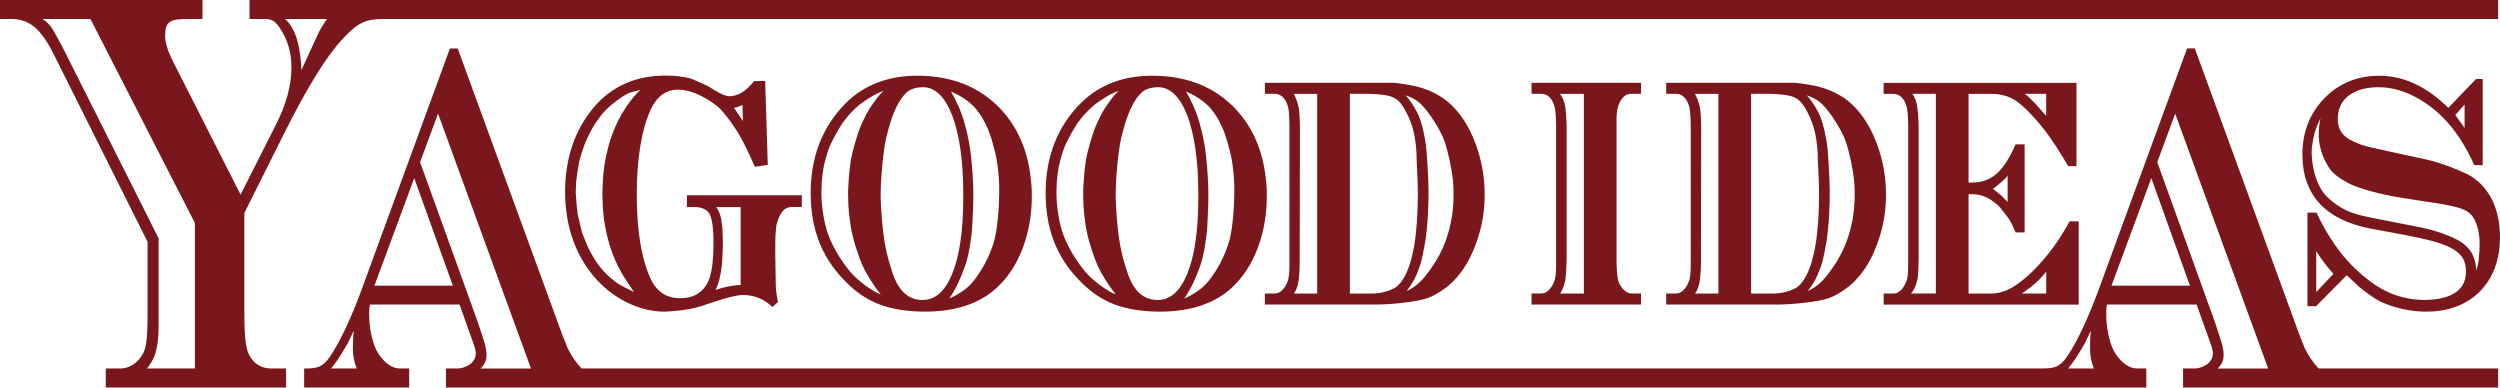<svg width="200" height="31" viewBox="0 0 200 31" fill="none" xmlns="http://www.w3.org/2000/svg">
<path d="M130.512 7.505H131.283V6.623H122.523V7.505H123.298C124.205 7.505 124.396 8.652 124.403 8.701C124.459 9.032 124.487 9.561 124.487 10.277V20.706C124.487 21.397 124.487 21.94 124.396 22.327C124.341 22.559 123.997 23.478 123.298 23.478H122.523V24.36H131.283V23.478H130.512C129.938 23.478 129.503 22.711 129.444 22.41C129.361 22.002 129.323 21.446 129.323 20.706V9.482C129.323 9.482 129.302 8.635 129.629 8.082C129.851 7.747 130.049 7.505 130.512 7.505ZM125.231 22.365C125.29 22.019 125.332 20.761 125.332 20.761V10.222C125.332 10.222 125.311 9.157 125.231 8.618C125.147 8.033 124.953 7.681 124.789 7.508H126.708V23.482H124.81C125.005 23.222 125.172 22.711 125.231 22.365Z" fill="#7A171C"/>
<path d="M19.962 0V1.521H20.619C21.502 1.521 21.839 1.407 22.396 2.257C22.952 3.108 23.314 4.069 23.314 5.393C23.314 6.834 22.896 8.369 22.065 9.997L19.246 15.569L13.798 4.836C13.405 4.037 13.211 3.377 13.211 2.855C13.211 1.69 13.638 1.521 15.018 1.521H16.201V0H0V1.521H0.907C2.253 1.521 3.223 2.181 4.293 4.331L11.806 19.347V24.781C11.806 26.043 11.796 27.042 11.643 27.73C11.466 28.532 10.718 29.479 9.609 29.479H8.462V31H22.886V29.479H21.742C21.137 29.479 20.369 29.306 19.886 28.29C19.573 27.633 19.548 26.161 19.548 24.778V17.042L22.796 10.546C24.565 7.017 26.084 4.556 27.353 3.177C28.622 1.794 29.262 1.518 30.704 1.518H199.851V0H19.962ZM15.592 29.479H11.754C11.754 29.479 12.13 29.057 12.359 28.466C12.578 27.906 12.689 27.035 12.689 26.206V19.067L4.982 3.73L4.325 2.534C3.935 1.791 3.386 1.521 3.386 1.521H7.238L15.592 17.844V29.483V29.479ZM25.528 2.534C25.389 2.838 24.106 5.621 24.106 5.621C24.113 4.874 23.946 3.875 23.835 3.419C23.727 2.987 23.578 2.631 23.47 2.416C23.129 1.732 22.788 1.518 22.788 1.518H26.161C26.161 1.518 25.671 2.226 25.532 2.53L25.528 2.534Z" fill="#7A171C"/>
<path d="M82.543 15.493C82.543 15.258 82.532 15.016 82.504 14.701C82.501 14.643 82.494 14.587 82.491 14.529L82.484 14.463C82.477 14.394 82.47 14.325 82.459 14.262C82.219 12.023 81.402 10.149 80.022 8.694C78.361 6.945 76.125 6.056 73.382 6.056C71.056 6.056 69.134 6.792 67.663 8.251C65.8 10.121 64.854 12.538 64.854 15.431C64.854 18.324 65.734 20.529 67.469 22.344C68.327 23.274 69.287 23.945 70.323 24.339C71.352 24.733 72.59 24.93 73.998 24.93C76.448 24.93 78.388 24.28 79.769 22.998C80.665 22.158 81.361 21.083 81.834 19.804C82.306 18.535 82.546 17.149 82.546 15.687V15.493H82.543ZM68.817 8.334C69.989 7.46 70.681 7.27 70.681 7.27C70.33 7.588 70.041 7.995 69.648 8.566C69.255 9.136 68.821 10.166 68.821 10.166C68.661 10.557 68.202 11.967 68.056 12.894C67.91 13.82 67.855 15.12 67.855 15.12C67.847 15.241 67.847 15.745 67.855 15.87L67.875 16.503C67.9 16.928 67.934 17.304 68.056 18.096C68.202 19.057 68.675 20.516 69.016 21.269C69.356 22.019 70.086 23.136 70.462 23.547C69.902 23.381 68.891 22.631 68.345 22.092C67.601 21.356 66.669 19.928 66.252 18.756C65.789 17.467 65.703 15.887 65.71 15.369C65.727 14.204 65.852 13.402 66.036 12.745C66.328 11.698 66.495 11.386 67.104 10.318C67.781 9.126 68.817 8.334 68.817 8.334ZM70.451 15.455C70.483 13.613 70.733 11.874 70.796 11.525C70.862 11.162 70.942 10.802 71.042 10.453C71.428 8.974 71.929 7.947 72.534 7.394C72.669 7.256 73.118 6.972 73.841 6.976C74.8 6.976 75.583 7.726 76.167 9.202C76.758 10.764 77.06 12.88 77.06 15.486V15.822C77.06 18.445 76.761 20.498 76.17 21.919C75.593 23.316 74.818 23.997 73.806 23.997C73.191 23.997 72.69 23.793 72.27 23.371C71.846 22.946 71.512 22.289 71.272 21.415C71.185 21.152 70.959 20.46 70.782 19.454C70.625 18.57 70.438 16.599 70.455 15.462L70.451 15.455ZM77.721 22.669C77.217 23.247 76.372 23.703 75.937 23.883C76.459 23.153 76.848 22.279 77.22 21.242C77.495 20.478 77.738 18.96 77.78 18.086C77.822 17.211 77.895 16.056 77.856 14.933C77.822 13.813 77.703 12.5 77.585 11.756C77.488 11.158 77.286 10.142 76.963 9.219C76.588 8.144 76.07 7.325 76.07 7.325C76.07 7.325 77.328 7.791 78.107 8.752C78.479 9.209 78.639 9.52 78.931 10.094C79.223 10.668 79.623 12.06 79.761 12.945C79.883 13.713 79.953 14.581 79.939 15.455C79.915 17.052 79.782 18.12 79.623 18.908C79.456 19.721 78.861 21.359 77.717 22.673L77.721 22.669Z" fill="#7A171C"/>
<path d="M54.953 15.628V16.565H55.565C56.097 16.565 56.521 16.741 56.723 17.052C56.963 17.412 57.081 18.213 57.081 19.437C57.081 21.024 56.904 22.13 56.556 22.718C56.1 23.485 55.405 23.858 54.435 23.858C53.309 23.858 52.527 23.34 52.036 22.268C51.31 20.678 50.941 18.424 50.941 15.579C50.941 12.735 51.317 10.374 52.057 8.763C52.551 7.709 53.288 7.173 54.247 7.173H54.327C55.725 7.214 57.22 8.31 57.606 8.701C58.113 9.24 58.68 10.011 59.16 10.82C59.629 11.611 60.335 13.219 60.342 13.236L60.39 13.347L61.423 13.194L61.214 6.478L60.331 6.488L60.286 6.544C59.639 7.318 59.076 7.667 58.371 7.702C57.912 7.702 57.178 7.231 56.869 7.031C56.817 6.996 56.771 6.969 56.737 6.948C56.476 6.789 55.332 6.312 55.263 6.284C54.699 6.125 54.018 6.046 53.243 6.046C50.889 6.046 48.977 6.882 47.548 8.535C46.773 9.444 46.182 10.477 45.793 11.615C45.407 12.748 45.209 13.989 45.209 15.317C45.209 18.034 45.994 20.336 47.548 22.161C49.001 23.869 51.136 24.93 53.114 24.93C53.222 24.93 53.326 24.93 53.43 24.92C55.176 24.816 55.972 24.543 56.74 24.277C56.855 24.239 56.966 24.197 57.084 24.159C58.218 23.782 58.986 23.599 59.434 23.599C60.29 23.599 61.047 23.89 61.687 24.463L61.795 24.56L62.233 24.169L62.216 24.08C62.111 23.54 62.059 23.046 62.059 22.607L62.021 20.308V20.09C62.021 19.24 62.021 18.276 62.177 17.774C62.504 16.758 62.89 16.558 63.404 16.558H64.145V15.621H54.95L54.953 15.628ZM57.748 21.207C57.794 20.834 57.832 19.489 57.832 19.489L57.79 18.2C57.79 18.2 57.755 17.913 57.682 17.474C57.588 16.928 57.303 16.572 57.303 16.572H59.25V22.801C58.624 22.818 57.95 22.953 57.244 23.191C57.47 22.752 57.641 22.158 57.752 21.207H57.748ZM48.987 8.331C49.3 8.082 49.561 7.888 49.759 7.757C49.971 7.622 50.149 7.522 50.291 7.449C50.555 7.356 50.868 7.27 51.219 7.193C50.99 7.418 50.705 7.722 50.406 8.113L50.09 8.555C49.85 8.911 49.627 9.302 49.422 9.713L49.217 10.159C49.05 10.546 48.911 10.916 48.793 11.293L48.668 11.736C48.567 12.119 48.48 12.507 48.414 12.887L48.337 13.333C48.289 13.678 48.251 14.066 48.226 14.487L48.202 15.096C48.195 15.223 48.188 15.351 48.188 15.49C48.188 15.683 48.223 16.461 48.223 16.495C48.247 16.914 48.285 17.291 48.334 17.654L48.41 18.093C48.48 18.483 48.563 18.863 48.661 19.219L48.793 19.69C48.911 20.066 49.05 20.436 49.217 20.82L49.422 21.262C49.627 21.677 49.85 22.068 50.086 22.417L50.722 23.361C50.096 23.06 49.624 22.811 49.325 22.617L48.786 22.182C48.476 21.919 48.153 21.563 47.806 21.103L47.527 20.671L47.152 20.011L46.954 19.579L46.554 18.59L46.217 17.135L46.137 16.464L46.057 15.376L46.095 14.508L46.175 13.889L46.331 12.949L46.471 12.437L46.672 11.822L46.829 11.393L47.089 10.833L47.367 10.298L47.621 9.869L48.136 9.16L48.508 8.756L48.984 8.324L48.987 8.331ZM58.715 8.625C58.951 8.587 59.177 8.51 59.393 8.386L59.438 9.689L58.715 8.625Z" fill="#7A171C"/>
<path d="M118.007 11.397C117.496 10.059 116.797 8.998 115.942 8.244C115.271 7.643 114.391 7.197 113.317 6.913C113.265 6.903 112.02 6.623 111.286 6.623H101.194V7.505H101.969C102.877 7.505 103.068 8.652 103.075 8.701C103.131 9.039 103.158 9.572 103.158 10.28V20.709C103.158 21.373 103.158 21.943 103.065 22.331C103.012 22.562 102.668 23.482 101.966 23.482H101.191V24.363H110.115C111.349 24.363 113.428 24.128 114.182 23.858C115.097 23.534 116.028 22.763 116.31 22.448C116.713 22.03 117.068 21.556 117.36 21.048C117.655 20.54 117.913 19.963 118.132 19.34C118.556 18.151 118.775 16.89 118.775 15.586C118.775 14.142 118.518 12.731 118.007 11.4V11.397ZM107.991 7.505H109.347C110.132 7.505 111.026 7.594 111.429 7.781C111.756 7.937 112.058 8.12 112.524 9.029C112.799 9.547 113 10.107 113.126 10.695C113.188 11.006 113.24 11.348 113.279 11.715C113.317 12.092 113.334 12.458 113.334 12.821L113.411 14.525L113.428 15.455C113.428 18.808 113.025 21.128 112.225 22.358C112.048 22.645 111.815 22.918 111.488 23.084C110.713 23.482 109.861 23.482 109.861 23.482H107.991V7.505ZM113.431 21.701C113.682 21.062 113.765 20.771 113.995 19.454C114.245 18.023 114.294 16.146 114.283 15.161C114.269 14.176 114.158 12.348 114.092 11.753C114.029 11.158 113.769 9.796 113.428 9.102C113.129 8.486 112.656 7.791 112.43 7.632C112.583 7.664 113.164 7.85 113.657 8.313C113.838 8.483 114.057 8.749 114.057 8.749C114.353 9.095 115.288 10.446 115.597 11.39C115.844 12.15 116.15 13.519 116.241 14.501C116.345 15.631 116.254 16.896 116.081 17.733C115.785 19.143 115.326 20.498 113.908 22.227C113.737 22.434 113.251 22.963 112.528 23.285C113.133 22.496 113.313 22.006 113.435 21.698L113.431 21.701ZM103.895 22.365C103.955 22.019 103.975 21.238 103.975 21.207L103.996 10.222C103.996 10.222 103.989 9.084 103.899 8.618C103.805 8.148 103.61 7.681 103.496 7.508H105.376V23.482H103.506C103.819 23.112 103.902 22.365 103.902 22.365H103.895Z" fill="#7A171C"/>
<path d="M165.569 17.698C164.78 19.181 163.785 20.519 162.732 21.58C162.134 22.203 161.605 22.573 161.258 22.818C160.316 23.482 159.433 23.482 159.433 23.482H157.486V15.538H157.82C158.431 15.538 159.019 15.763 159.568 16.205C159.697 16.299 159.801 16.385 159.867 16.451C159.93 16.509 160.01 16.606 160.114 16.744L160.636 17.401L160.938 17.902L161.247 18.594H161.97V11.546H161.247L161.206 11.642C160.719 12.738 160.201 13.512 159.666 13.951C159.141 14.383 158.518 14.601 157.82 14.601H157.486V7.511H159.335C160.01 7.511 160.559 7.674 160.962 7.878C161.373 8.085 161.859 8.483 162.405 9.06C162.965 9.651 163.521 10.308 164.032 11.037C164.724 12.026 165.457 13.291 165.457 13.291H166.118V6.63H150.689V7.511H151.464C152.372 7.511 152.563 8.659 152.57 8.708C152.626 9.039 152.657 9.572 152.657 10.284V20.713C152.657 21.373 152.657 21.947 152.567 22.331C152.514 22.562 152.163 23.485 151.468 23.485H150.693V24.366H166.295V17.705H165.572L165.569 17.698ZM163.695 7.505V9.268C163.695 9.268 163.166 8.666 162.808 8.275C162.388 7.823 161.998 7.505 161.998 7.505H163.695ZM153.394 22.365C153.474 21.978 153.491 20.758 153.491 20.758V10.218C153.491 10.218 153.477 9.257 153.39 8.614C153.304 7.971 153.102 7.677 152.987 7.505H154.868V23.478H152.855C153.057 23.343 153.286 22.873 153.394 22.362V22.365ZM161.745 23.482C161.745 23.482 162.315 23.098 162.774 22.711C163.232 22.324 163.681 21.753 163.698 21.733V23.482H161.745ZM159.429 15.099L159.61 14.982L160.111 14.563C160.302 14.401 160.444 14.259 160.556 14.124C160.566 14.11 160.587 14.083 160.611 14.048V16.16L160.104 15.642L159.426 15.099H159.429Z" fill="#7A171C"/>
<path d="M199.312 15.873C199.075 15.431 198.783 15.033 198.439 14.695C198.095 14.356 197.716 14.09 197.32 13.903C196.937 13.723 195.439 13.046 194.135 12.766C192.828 12.486 189.355 11.749 188.952 11.601C188.552 11.452 188.072 11.231 187.87 11.107C187.3 10.737 187.022 10.222 187.022 9.534C187.022 8.718 187.307 8.103 187.891 7.653C188.479 7.204 189.282 6.976 190.28 6.976C191.368 6.976 192.473 7.301 193.555 7.937C194.646 8.58 195.595 9.444 196.388 10.508C196.916 11.217 197.486 12.164 197.935 13.212H198.616V6.319H198.081L195.863 8.631C194.149 6.924 192.289 6.06 190.339 6.06C188.587 6.06 187.109 6.668 185.944 7.868C184.78 9.067 184.192 10.574 184.192 12.351C184.192 15.614 186.056 17.619 189.734 18.307C189.734 18.307 192.428 18.791 193.405 19.002C195.074 19.365 195.936 19.665 196.555 20.139C197.059 20.523 197.278 21.024 197.278 21.722C197.278 22.465 197 23.018 196.437 23.402C195.859 23.796 195.029 23.993 193.965 23.993C192.306 23.993 190.784 23.447 189.438 22.372C188.969 22.009 188.517 21.608 188.103 21.183C187.683 20.751 187.304 20.298 186.977 19.845C186.977 19.845 186.118 18.704 185.364 17.107L185.326 17.007H184.596V24.494H185.284L187.738 22.019C187.738 22.019 188.66 22.884 188.736 22.949C189.049 23.236 190.012 23.914 190.28 24.049C190.784 24.308 192.192 24.909 194.007 24.93C195.825 24.954 197.337 24.384 198.401 23.305C199.461 22.227 200 20.761 200 18.95C200 17.792 199.767 16.755 199.308 15.873H199.312ZM197.779 20.322C197.695 20.153 197.542 19.897 197.094 19.51C196.617 19.102 195.425 18.666 194.907 18.511C194.389 18.355 193.798 18.213 193.151 18.093L189.977 17.47C189.977 17.47 189.306 17.335 188.976 17.256C187.933 17 187.203 16.675 186.299 15.873C185.406 15.082 184.988 13.661 184.933 12.361C184.902 11.649 185.162 10.678 185.162 10.678C185.162 10.671 185.298 10.121 185.635 9.468C185.611 9.561 185.416 10.488 185.541 11.373C185.666 12.261 186.035 12.98 186.344 13.447C186.654 13.91 187.109 14.238 187.857 14.646C188.601 15.054 190.46 15.562 192.053 15.811C192.887 15.943 194.024 16.126 194.622 16.209C195.46 16.326 196.77 16.565 197.278 16.855C197.636 17.059 197.841 17.315 198.004 17.647C198.185 18.01 198.331 18.583 198.359 19.154C198.387 19.721 198.342 20.353 198.303 20.737C198.265 21.121 198.147 21.484 198.102 21.639C198.091 21.273 198.022 20.803 197.785 20.329L197.779 20.322ZM196.423 9.202L197.167 8.365V10.239L196.423 9.202ZM186.678 21.909L185.298 23.361V20.084C185.597 20.602 186.205 21.401 186.678 21.909Z" fill="#7A171C"/>
<path d="M101.347 15.493C101.347 15.258 101.337 15.016 101.309 14.701C101.305 14.643 101.298 14.587 101.292 14.529L101.285 14.463C101.278 14.394 101.271 14.325 101.26 14.262C101.02 12.023 100.2 10.149 98.823 8.694C97.161 6.945 94.926 6.056 92.18 6.056C89.857 6.056 87.931 6.792 86.461 8.251C84.597 10.121 83.652 12.538 83.652 15.431C83.652 18.324 84.531 20.529 86.266 22.344C87.125 23.274 88.084 23.945 89.12 24.339C90.149 24.733 91.387 24.93 92.795 24.93C95.246 24.93 97.189 24.28 98.566 22.998C99.463 22.158 100.158 21.083 100.631 19.804C101.104 18.535 101.344 17.149 101.344 15.687V15.493H101.347ZM87.622 8.334C88.793 7.46 89.485 7.27 89.485 7.27C89.134 7.588 88.846 7.995 88.453 8.566C88.06 9.136 87.625 10.166 87.625 10.166C87.466 10.557 87.007 11.967 86.861 12.894C86.715 13.82 86.659 15.12 86.659 15.12C86.655 15.241 86.655 15.745 86.659 15.87L86.68 16.503C86.704 16.928 86.742 17.304 86.861 18.096C87.007 19.057 87.479 20.516 87.82 21.269C88.161 22.019 88.891 23.136 89.27 23.547C88.71 23.381 87.698 22.631 87.149 22.092C86.405 21.356 85.477 19.928 85.056 18.756C84.594 17.467 84.507 15.887 84.514 15.369C84.531 14.204 84.656 13.402 84.841 12.745C85.133 11.698 85.3 11.386 85.908 10.318C86.586 9.126 87.622 8.334 87.622 8.334ZM89.256 15.455C89.284 13.613 89.534 11.874 89.6 11.525C89.663 11.162 89.746 10.802 89.847 10.453C90.233 8.974 90.733 7.947 91.338 7.394C91.474 7.256 91.922 6.972 92.645 6.976C93.605 6.976 94.387 7.726 94.971 9.202C95.562 10.764 95.865 12.88 95.865 15.486V15.822C95.865 18.445 95.566 20.498 94.975 21.919C94.394 23.316 93.622 23.997 92.607 23.997C91.992 23.997 91.491 23.793 91.071 23.371C90.647 22.946 90.313 22.289 90.073 21.415C89.986 21.152 89.76 20.46 89.583 19.454C89.426 18.57 89.239 16.599 89.256 15.462V15.455ZM96.522 22.669C96.018 23.247 95.173 23.703 94.738 23.883C95.26 23.153 95.653 22.279 96.025 21.242C96.299 20.478 96.543 18.96 96.584 18.086C96.626 17.211 96.699 16.056 96.661 14.933C96.623 13.813 96.508 12.5 96.39 11.756C96.296 11.158 96.091 10.142 95.767 9.219C95.392 8.144 94.874 7.325 94.874 7.325C94.874 7.325 96.132 7.791 96.911 8.752C97.283 9.209 97.447 9.52 97.735 10.094C98.027 10.668 98.427 12.06 98.569 12.945C98.691 13.713 98.757 14.581 98.747 15.455C98.722 17.052 98.59 18.12 98.43 18.908C98.263 19.721 97.669 21.359 96.522 22.673V22.669Z" fill="#7A171C"/>
<path d="M150.109 11.397C149.594 10.059 148.899 8.998 148.044 8.244C147.373 7.643 146.49 7.197 145.419 6.913C145.367 6.903 144.126 6.623 143.389 6.623H133.296V7.505H134.072C134.979 7.505 135.17 8.652 135.174 8.701C135.229 9.039 135.26 9.572 135.26 10.28V20.709C135.26 21.373 135.26 21.943 135.167 22.331C135.111 22.562 134.77 23.482 134.072 23.482H133.296V24.363H142.22C143.455 24.363 145.534 24.128 146.288 23.858C147.206 23.534 148.134 22.763 148.419 22.448C148.822 22.03 149.177 21.556 149.469 21.048C149.761 20.54 150.022 19.963 150.237 19.34C150.665 18.151 150.88 16.89 150.88 15.586C150.88 14.142 150.623 12.731 150.112 11.4L150.109 11.397ZM141.445 7.505C142.231 7.505 143.124 7.594 143.528 7.781C143.858 7.937 144.157 8.12 144.623 9.029C144.894 9.547 145.096 10.107 145.221 10.695C145.283 11.006 145.335 11.348 145.374 11.715C145.412 12.092 145.429 12.458 145.429 12.821L145.506 14.525L145.527 15.455C145.527 18.808 145.12 21.128 144.32 22.358C144.143 22.645 143.91 22.918 143.583 23.084C142.811 23.482 141.956 23.482 141.956 23.482H140.086V7.505H141.445ZM145.53 21.701C145.78 21.062 145.864 20.771 146.093 19.454C146.344 18.023 146.392 16.146 146.378 15.161C146.368 14.176 146.253 12.348 146.187 11.753C146.125 11.158 145.864 9.796 145.523 9.102C145.221 8.486 144.748 7.791 144.522 7.632C144.675 7.664 145.255 7.85 145.753 8.313C145.933 8.483 146.149 8.749 146.149 8.749C146.444 9.095 147.383 10.446 147.689 11.39C147.936 12.15 148.242 13.519 148.332 14.501C148.436 15.631 148.346 16.896 148.172 17.733C147.877 19.143 147.414 20.498 145.999 22.227C145.829 22.434 145.346 22.963 144.619 23.285C145.224 22.496 145.401 22.006 145.527 21.698L145.53 21.701ZM135.994 22.365C136.053 22.019 136.071 21.238 136.074 21.207L136.095 10.222C136.095 10.222 136.088 9.084 135.994 8.618C135.9 8.148 135.705 7.681 135.591 7.508H137.472V23.482H135.598C135.911 23.112 135.994 22.365 135.994 22.365Z" fill="#7A171C"/>
<path d="M185.489 29.479C185.388 29.375 185.287 29.254 185.18 29.116C185.009 28.905 184.856 28.698 184.731 28.487C184.603 28.28 184.488 28.072 184.384 27.861L183.949 26.776L175.584 3.872H174.966L167.856 23.274C166.984 25.625 166.153 27.339 165.419 28.449C164.769 29.434 164.262 29.476 163.299 29.476H46.519C46.422 29.372 46.321 29.251 46.21 29.113C46.039 28.902 45.886 28.694 45.761 28.483C45.633 28.276 45.518 28.069 45.414 27.858L44.979 26.772L36.615 3.875H35.996L28.89 23.278C28.017 25.628 27.186 27.339 26.453 28.452C25.803 29.438 25.292 29.479 24.332 29.479V31H32.735V29.479H31.991C31.08 29.479 30.259 28.487 29.968 27.685C29.679 26.887 29.533 26.036 29.533 25.12C29.533 24.767 29.564 24.484 29.589 24.36H36.761L37.689 26.952C37.894 27.554 38.071 27.927 38.064 28.293C38.047 29.154 37.063 29.479 36.618 29.479H35.679V31H171.705V29.479H170.961C170.05 29.479 169.229 28.487 168.934 27.685C168.645 26.887 168.499 26.036 168.499 25.12C168.499 24.767 168.531 24.484 168.552 24.36H175.727L176.655 26.952C176.86 27.554 177.038 27.927 177.031 28.293C177.013 29.154 176.026 29.479 175.584 29.479H174.646V31H199.851V29.479H185.489ZM26.477 29.479C26.477 29.479 26.682 29.258 27.002 28.795C27.353 28.283 27.836 27.433 27.836 27.433L28.299 26.451C28.299 26.451 28.233 27.014 28.233 27.917C28.233 28.815 28.542 29.479 28.542 29.479H26.474H26.477ZM29.954 22.852L33.138 14.249L36.229 22.852H29.954ZM38.447 29.479C38.947 28.995 39.027 28.521 38.812 27.599C38.763 27.381 38.228 25.784 38.228 25.784L33.607 12.973L35.043 9.091L42.479 29.483H38.443L38.447 29.479ZM165.444 29.479C165.444 29.479 165.649 29.258 165.968 28.795C166.32 28.283 166.803 27.433 166.803 27.433L167.265 26.451C167.265 26.451 167.203 27.014 167.203 27.917C167.203 28.815 167.512 29.479 167.512 29.479H165.444ZM168.92 22.852L172.105 14.249L175.195 22.852H168.92ZM177.413 29.479C177.914 28.995 177.994 28.521 177.782 27.599C177.73 27.381 177.198 25.784 177.198 25.784L172.581 12.973L174.017 9.091L181.453 29.483H177.417L177.413 29.479Z" fill="#7A171C"/>
</svg>

